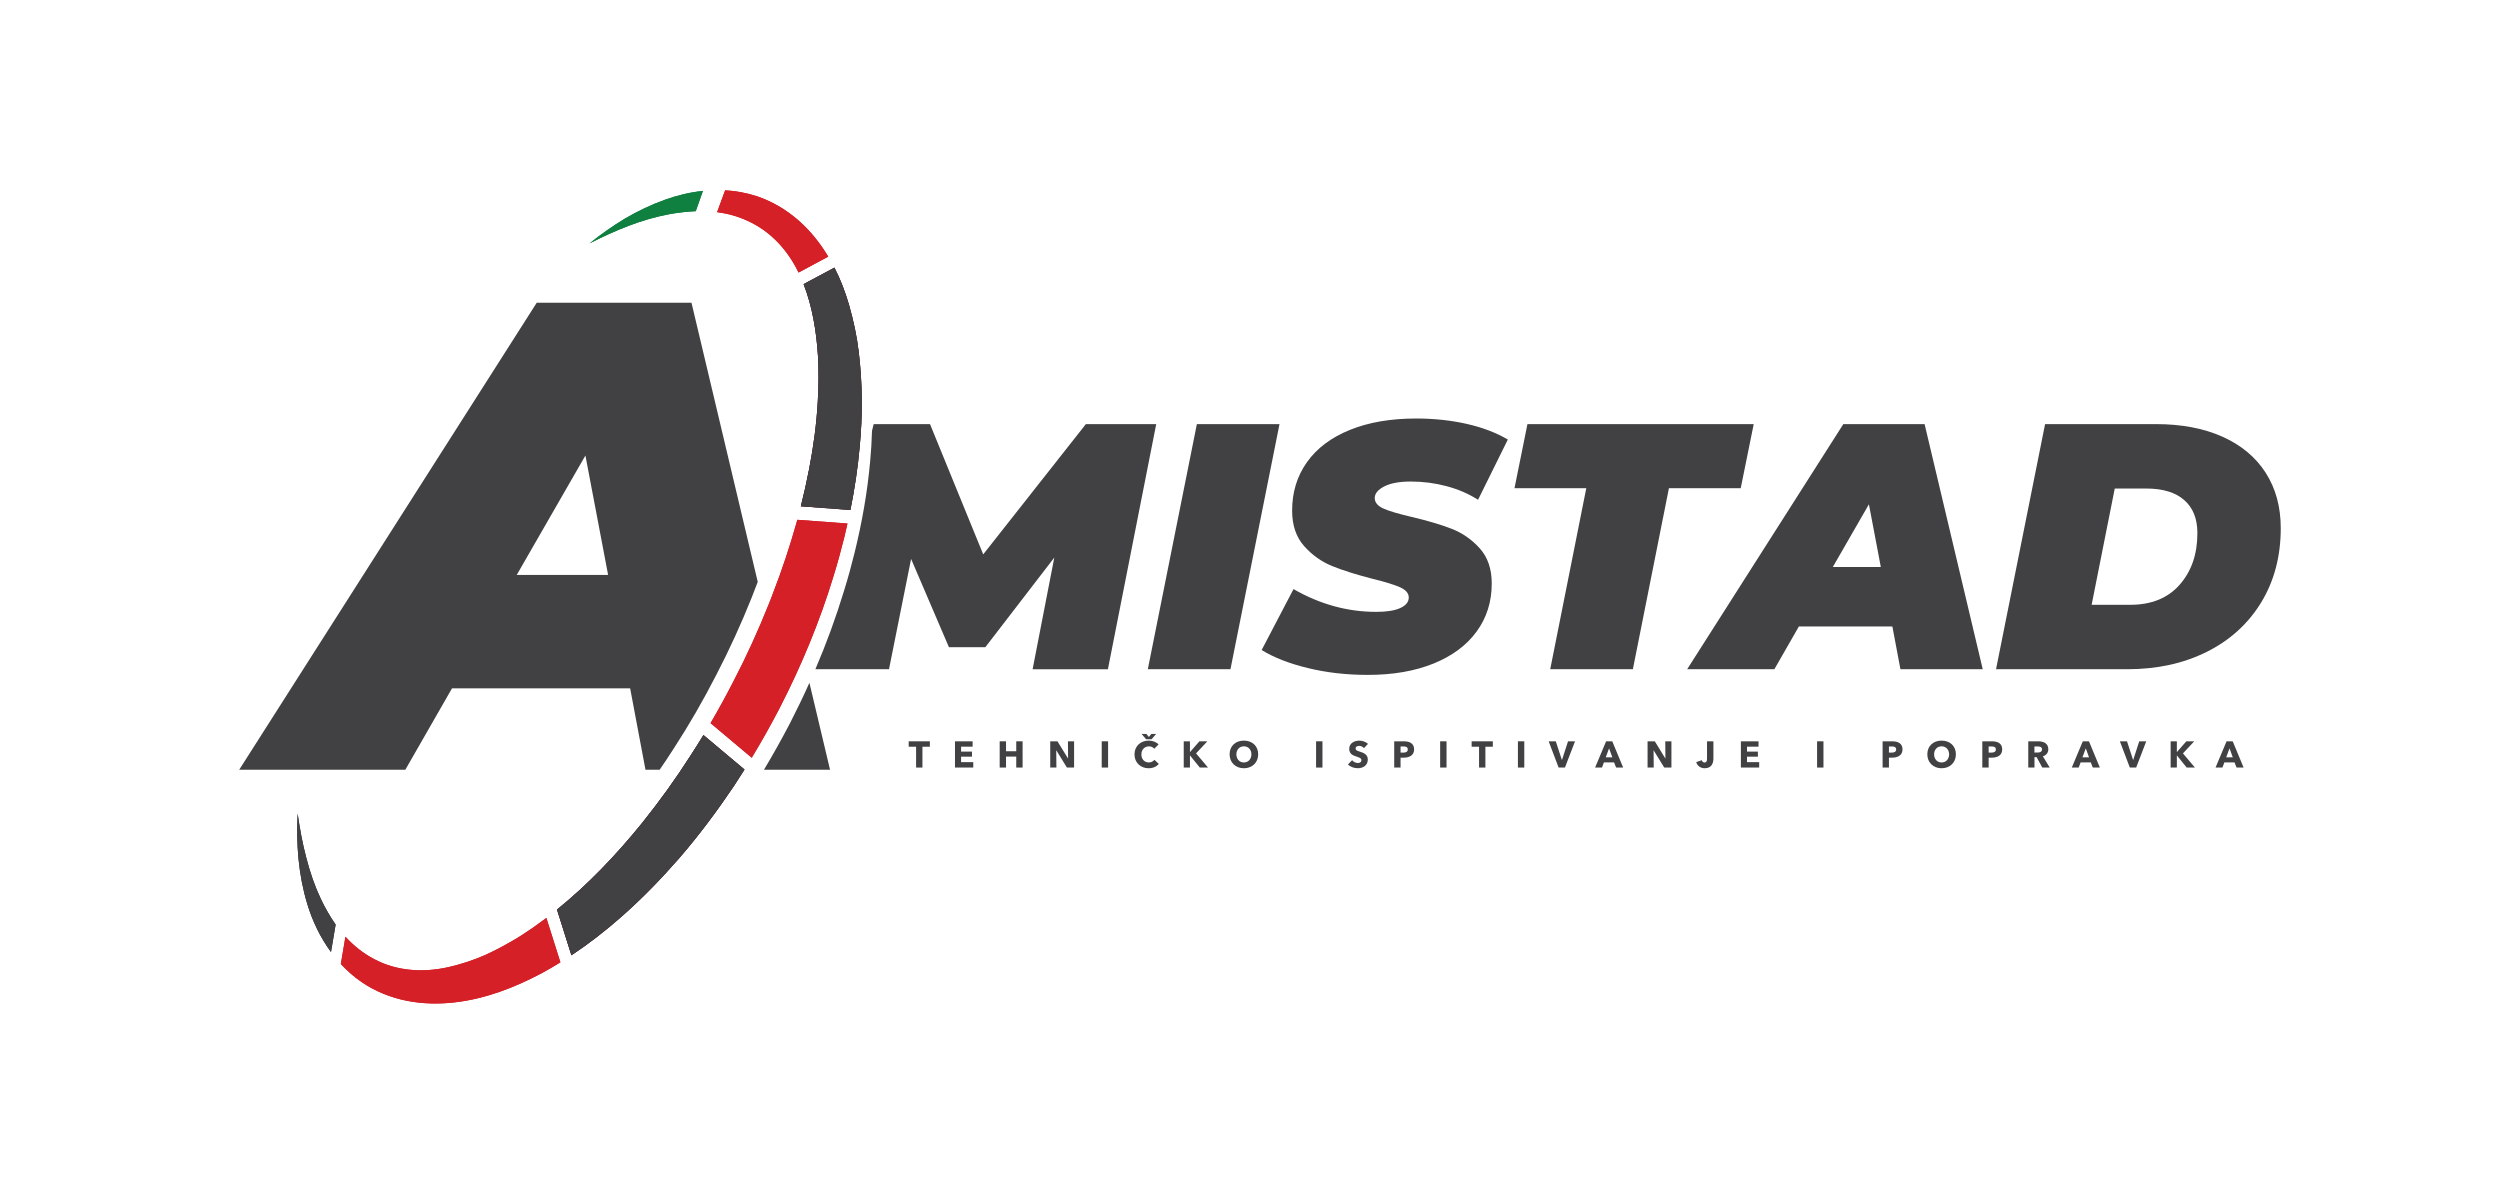 <?xml version="1.0" encoding="utf-8"?>
<!-- Generator: Adobe Illustrator 23.0.3, SVG Export Plug-In . SVG Version: 6.00 Build 0)  -->
<svg version="1.1" id="Layer_1" xmlns="http://www.w3.org/2000/svg" xmlns:xlink="http://www.w3.org/1999/xlink" x="0px" y="0px"
	 viewBox="0 0 1214.61 576" style="enable-background:new 0 0 1214.61 576;" xml:space="preserve">
<style type="text/css">
	.st0{fill:#414042;}
	.st1{fill-rule:evenodd;clip-rule:evenodd;fill:#D52027;}
	.st2{fill-rule:evenodd;clip-rule:evenodd;fill:#192E3B;}
	.st3{fill-rule:evenodd;clip-rule:evenodd;fill:#108040;}
	.st4{fill:#D52027;}
	.st5{fill:#108040;}
</style>
<g>
	<g>
		<path class="st0" d="M393.25,331.74c-2.97,6.64-6.14,13.19-9.44,19.63c-4,7.67-8.21,15.21-12.65,22.61h32.11L393.25,331.74z
			 M335.96,147.09h-75.2L116.21,373.98h80.71l22.68-39.55h86.55l7.45,39.55h6.88c2.36-3.41,4.65-6.88,6.9-10.39
			c7.47-11.5,14.35-23.44,20.64-35.74c6.37-12.23,12.11-24.84,17.24-37.67c0.73-1.82,1.45-3.64,2.12-5.5
			c0.25-0.66,0.51-1.32,0.76-1.97L335.96,147.09z M251.05,279.34l33.37-58.03l11.03,58.03H251.05z"/>
		<path class="st0" d="M527.56,206.05l-49.87,63.29l-25.85-63.29h-27.37l-0.81,3.27c-0.13,4.99-0.44,9.97-0.91,14.91
			c-1.35,15.06-4,29.88-7.57,44.37c-1.53,6.16-3.19,12.28-5.08,18.33c-3.95,13.04-8.63,25.79-13.95,38.21h35.77l10.73-53.59
			l18.38,42.89h17.69l33.51-43.56l-10.54,54.27h36.58l23.47-119.09H527.56z"/>
		<path class="st0" d="M581.49,206.05l-23.83,119.09h40.15l23.83-119.09H581.49z"/>
		<path class="st0" d="M705.27,256.91c-5.28-2.04-11.77-3.96-19.5-5.78c-6.34-1.47-10.91-2.83-13.69-4.08
			c-2.78-1.25-4.17-2.95-4.17-5.09c0-2.16,1.53-4.03,4.59-5.62c3.07-1.59,7.39-2.39,12.93-2.39c5.9,0,11.65,0.74,17.27,2.23
			c5.62,1.47,10.74,3.68,15.4,6.63l14.47-29.26c-5.57-3.29-12.18-5.82-19.83-7.57c-7.66-1.75-15.9-2.65-24.76-2.65
			c-12.36,0-23.07,1.86-32.14,5.53c-9.09,3.69-16.04,8.9-20.84,15.65c-4.82,6.76-7.23,14.62-7.23,23.58c0,7.15,1.96,12.9,5.87,17.27
			c3.91,4.37,8.48,7.61,13.69,9.7c5.21,2.11,11.8,4.17,19.75,6.21c6,1.48,10.41,2.83,13.17,4.08c2.78,1.25,4.18,2.9,4.18,4.94
			c0,2.16-1.37,3.86-4.1,5.11c-2.72,1.25-6.63,1.87-11.74,1.87c-13.95,0-27.34-3.69-40.15-11.06l-15.48,29.6
			c5.9,3.64,13.39,6.56,22.46,8.77s18.77,3.32,29.09,3.32c12.26,0,22.92-1.86,31.99-5.53c9.07-3.69,16.05-8.87,20.93-15.57
			c4.87-6.7,7.32-14.47,7.32-23.32c0-7.03-1.94-12.7-5.78-17.02C715.1,262.14,710.53,258.97,705.27,256.91z"/>
		<path class="st0" d="M742.1,206.05l-6.29,31.13h34.88l-17.52,87.96h40.15l17.52-87.96h34.88l6.31-31.13H742.1z"/>
		<path class="st0" d="M935.05,206.05h-39.48l-75.87,119.09h42.36l11.91-20.76h45.43l3.91,20.76h39.99L935.05,206.05z
			 M890.47,275.46L908,245l5.78,30.46H890.47z"/>
		<path class="st0" d="M1100.77,229.69c-4.87-7.59-11.89-13.44-21.01-17.52c-9.12-4.08-19.93-6.12-32.41-6.12h-53.76l-23.83,119.09
			h63.81c14.4,0,27.25-2.8,38.53-8.42c11.28-5.62,20.1-13.61,26.46-24c6.34-10.37,9.53-22.43,9.53-36.16
			C1108.09,246.25,1105.64,237.3,1100.77,229.69z M1059,284.06c-5.73,6.53-13.74,9.78-24.07,9.78h-18.72l11.23-56.49h15.31
			c8.04,0,14.2,1.87,18.45,5.62c4.27,3.74,6.39,9.07,6.39,16C1067.6,269.17,1064.73,277.53,1059,284.06z"/>
		<g>
			<g>
				<path class="st1" d="M387.98,107.12c-6.12-5.36-13.26-9.52-20.75-11.94c-4.97-1.57-9.97-2.44-14.93-2.72l-3.9,10.61
					c5.2,0.68,10.21,2.07,14.83,4.24c10.94,4.9,19.41,14.02,24.74,25.1l14.43-7.73C398.51,118.17,393.71,112.14,387.98,107.12z
					 M417.22,171.1c-0.9-7.71-2.56-15.41-4.74-23c-1.79-6.15-4.08-12.25-7.08-18.07l-14.97,8.02c4.2,10.73,6.17,22.66,6.96,34.6
					c0.43,7.43,0.37,14.89-0.07,22.39c-0.61,10.97-2.08,21.93-4.2,32.81c-1.17,6.08-2.52,12.13-4.03,18.13l24.07,1.78
					c2.05-10.14,3.6-20.43,4.53-30.84C419.12,201.87,419.07,186.47,417.22,171.1z M387.37,252.54c-0.15,0.55-0.3,1.09-0.45,1.64
					c-3.22,11.39-6.96,22.69-11.26,33.77c-0.66,1.84-1.39,3.67-2.13,5.5c-5.11,12.82-10.85,25.45-17.23,37.66
					c-3.51,6.86-7.2,13.6-11.08,20.22l20.01,16.82c4.76-7.87,9.27-15.91,13.52-24.09c10.57-20.54,19.51-42.07,26.3-64.43
					c1.88-6.05,3.53-12.17,5.08-18.33c0.57-2.31,1.11-4.62,1.62-6.95L387.37,252.54z M341.76,357.13c-1.98,3.27-4.02,6.52-6.1,9.72
					c-7.38,11.57-15.39,22.66-23.93,33.29c-12.42,15.29-26.07,29.63-41.12,41.78l7.01,22.19c8.46-5.61,16.46-11.84,24.05-18.52
					c10.15-8.9,19.54-18.59,28.41-28.76c9.54-11.04,18.26-22.75,26.44-34.89c1.76-2.66,3.48-5.35,5.18-8.06L341.76,357.13z
					 M265.45,445.96c-0.21,0.17-0.43,0.33-0.64,0.49c-3.83,2.88-7.76,5.61-11.76,8.19c-5.58,3.44-11.26,6.6-17.15,9.27
					c-5.88,2.6-11.93,4.59-18.05,5.97c-12.22,2.74-24.99,2.01-36.08-3.91c-5.13-2.68-9.84-6.36-13.94-10.87l-2.24,13.26
					c3,3.23,6.35,6.19,10.06,8.75c6.62,4.54,14.22,7.56,21.92,9.1c7.75,1.56,15.6,1.65,23.19,0.81
					c15.24-1.73,29.33-7.27,42.35-14.16c3.11-1.69,6.17-3.46,9.16-5.32L265.45,445.96z"/>
				<path class="st2" d="M417.22,171.1c-0.9-7.71-2.56-15.41-4.74-23c-1.79-6.15-4.08-12.25-7.08-18.07l-14.97,8.02
					c4.2,10.73,6.17,22.66,6.96,34.6c0.43,7.43,0.37,14.89-0.07,22.39c-0.61,10.97-2.08,21.93-4.2,32.81
					c-1.17,6.08-2.52,12.13-4.03,18.13l24.07,1.78c2.05-10.14,3.6-20.43,4.53-30.84C419.12,201.87,419.07,186.47,417.22,171.1z
					 M341.76,357.13c-1.98,3.27-4.02,6.52-6.1,9.72c-7.38,11.57-15.39,22.66-23.93,33.29c-12.42,15.29-26.07,29.63-41.12,41.78
					l7.01,22.19c8.46-5.61,16.46-11.84,24.05-18.52c10.15-8.9,19.54-18.59,28.41-28.76c9.54-11.04,18.26-22.75,26.44-34.89
					c1.76-2.66,3.48-5.35,5.18-8.06L341.76,357.13z M155.85,436.69c-2.98-6.32-5.29-13.11-7.06-20.06
					c-1.88-6.98-3.12-14.15-4.18-21.36c-0.76,14.52,0.28,29.43,4.7,44c2.45,8.11,6.25,16.15,11.5,23.28l2.26-13.37
					C160.35,445.33,157.98,441.11,155.85,436.69z"/>
				<path class="st3" d="M341.52,92.75l-3.49,9.86c-4.31,0.16-8.68,0.72-13.02,1.49c-13.25,2.47-26.14,7.81-38.59,14.17
					c5.46-4.44,11.26-8.47,17.32-12.15c6.13-3.56,12.56-6.66,19.34-9.09C328.91,94.94,335.12,93.41,341.52,92.75z"/>
			</g>
			<path class="st0" d="M155.85,436.69c2.13,4.42,4.5,8.64,7.22,12.49l-2.26,13.37c-5.25-7.13-9.05-15.17-11.5-23.28
				c-4.42-14.57-5.46-29.48-4.7-44c1.06,7.21,2.3,14.38,4.18,21.36C150.56,423.58,152.87,430.37,155.85,436.69z"/>
			<path class="st4" d="M265.45,445.96l6.82,21.58c-2.99,1.86-6.05,3.63-9.16,5.32c-13.02,6.89-27.11,12.43-42.35,14.16
				c-7.59,0.84-15.44,0.75-23.19-0.81c-7.7-1.54-15.3-4.56-21.92-9.1c-3.71-2.56-7.06-5.52-10.06-8.75l2.24-13.26
				c4.1,4.51,8.81,8.19,13.94,10.87c11.09,5.92,23.86,6.65,36.08,3.91c6.12-1.38,12.17-3.37,18.05-5.97
				c5.89-2.67,11.57-5.83,17.15-9.27c4-2.58,7.93-5.31,11.76-8.19C265.02,446.29,265.24,446.13,265.45,445.96z"/>
			<path class="st0" d="M341.76,357.13l19.94,16.75c-1.7,2.71-3.42,5.4-5.18,8.06c-8.18,12.14-16.9,23.85-26.44,34.89
				c-8.87,10.17-18.26,19.86-28.41,28.76c-7.59,6.68-15.59,12.91-24.05,18.52l-7.01-22.19c15.05-12.15,28.7-26.49,41.12-41.78
				c8.54-10.63,16.55-21.72,23.93-33.29C337.74,363.65,339.78,360.4,341.76,357.13z"/>
			<path class="st4" d="M387.37,252.54l24.38,1.81c-0.51,2.33-1.05,4.64-1.62,6.95c-1.55,6.16-3.2,12.28-5.08,18.33
				c-6.79,22.36-15.73,43.89-26.3,64.43c-4.25,8.18-8.76,16.22-13.52,24.09l-20.01-16.82c3.88-6.62,7.57-13.36,11.08-20.22
				c6.38-12.21,12.12-24.84,17.23-37.66c0.74-1.83,1.47-3.66,2.13-5.5c4.3-11.08,8.04-22.38,11.26-33.77
				C387.07,253.63,387.22,253.09,387.37,252.54z"/>
			<path class="st5" d="M341.52,92.75l-3.49,9.86c-4.31,0.16-8.68,0.72-13.02,1.49c-13.25,2.47-26.14,7.81-38.59,14.17
				c5.46-4.44,11.26-8.47,17.32-12.15c6.13-3.56,12.56-6.66,19.34-9.09C328.91,94.94,335.12,93.41,341.52,92.75z"/>
			<path class="st4" d="M402.4,124.68l-14.43,7.73c-5.33-11.08-13.8-20.2-24.74-25.1c-4.62-2.17-9.63-3.56-14.83-4.24l3.9-10.61
				c4.96,0.28,9.96,1.15,14.93,2.72c7.49,2.42,14.63,6.58,20.75,11.94C393.71,112.14,398.51,118.17,402.4,124.68z"/>
			<path class="st0" d="M417.69,216.92c-0.93,10.41-2.48,20.7-4.53,30.84l-24.07-1.78c1.51-6,2.86-12.05,4.03-18.13
				c2.12-10.88,3.59-21.84,4.2-32.81c0.44-7.5,0.5-14.96,0.07-22.39c-0.79-11.94-2.76-23.87-6.96-34.6l14.97-8.02
				c3,5.82,5.29,11.92,7.08,18.07c2.18,7.59,3.84,15.29,4.74,23C419.07,186.47,419.12,201.87,417.69,216.92z"/>
		</g>
	</g>
	<g>
		<path class="st0" d="M448.16,362.79v10.12h-3.08v-10.12h-3.6v-2.63h10.28v2.63H448.16z"/>
		<path class="st0" d="M463.97,372.91v-12.75h8.57v2.61h-5.6v2.39h5.29v2.47h-5.29v2.65h5.92v2.63H463.97z"/>
		<path class="st0" d="M493.74,372.91v-5.33h-4.97v5.33h-3.08v-12.75h3.08v4.83h4.97v-4.83h3.08v12.75H493.74z"/>
		<path class="st0" d="M518.35,372.91l-5.13-8.34h-0.05l0.07,8.34h-2.99v-12.75h3.51l5.11,8.32h0.05l-0.07-8.32h2.99v12.75H518.35z"
			/>
		<path class="st0" d="M535.26,372.91v-12.75h3.1v12.75H535.26z"/>
		<path class="st0" d="M558.05,373.25c-3.92,0-6.86-2.74-6.86-6.73c0-4.09,3.03-6.7,6.91-6.7c1.78,0,3.71,0.65,4.77,1.87l-2.09,2.09
			c-0.58-0.79-1.6-1.17-2.58-1.17c-2.14,0-3.67,1.66-3.67,3.91c0,2.32,1.49,3.91,3.62,3.91c1.21,0,2.16-0.54,2.7-1.3l2.14,2.02
			C561.89,372.44,560.2,373.25,558.05,373.25z M559.49,359.16h-2.65l-2.23-2.59h2.34l1.22,1.46l1.22-1.46h2.3L559.49,359.16z"/>
		<path class="st0" d="M582.91,372.91l-4.74-5.87h-0.04v5.87h-3.02v-12.75h3.02v5.19h0.05l4.55-5.19h3.85l-5.49,5.87l5.82,6.88
			H582.91z"/>
		<path class="st0" d="M604.33,373.25c-3.98,0-6.93-2.74-6.93-6.77c0-4.09,2.95-6.66,6.93-6.66c4,0,6.95,2.57,6.95,6.66
			C611.28,370.52,608.33,373.25,604.33,373.25z M604.33,362.59c-2.16,0-3.64,1.66-3.64,3.89c0,2.3,1.49,3.96,3.64,3.96
			s3.66-1.66,3.66-3.96C607.99,364.25,606.49,362.59,604.33,362.59z"/>
		<path class="st0" d="M639.41,372.91v-12.75h3.1v12.75H639.41z"/>
		<path class="st0" d="M662.67,363.48c-0.52-0.67-1.48-1.1-2.27-1.1c-0.79,0-1.78,0.27-1.78,1.28c0,0.85,0.76,1.12,1.96,1.49
			c1.73,0.56,3.96,1.3,3.96,3.84c0,2.93-2.36,4.25-4.88,4.25c-1.82,0-3.66-0.67-4.77-1.84l2.02-2.05c0.61,0.77,1.75,1.35,2.75,1.35
			c0.94,0,1.76-0.36,1.76-1.39c0-0.97-0.97-1.28-2.65-1.82c-1.62-0.52-3.26-1.35-3.26-3.65c0-2.83,2.56-4,4.93-4
			c1.44,0,3.06,0.54,4.18,1.57L662.67,363.48z"/>
		<path class="st0" d="M681.98,368.1h-1.53v4.81h-3.08v-12.75h4.68c2.79,0,4.99,1.01,4.99,3.93
			C687.04,367.04,684.65,368.1,681.98,368.1z M681.8,362.65h-1.35v3.01h1.3c1.15,0,2.21-0.34,2.21-1.55
			C683.96,362.88,682.9,362.65,681.8,362.65z"/>
		<path class="st0" d="M699.69,372.91v-12.75h3.1v12.75H699.69z"/>
		<path class="st0" d="M721.67,362.79v10.12h-3.08v-10.12h-3.6v-2.63h10.28v2.63H721.67z"/>
		<path class="st0" d="M737.47,372.91v-12.75h3.1v12.75H737.47z"/>
		<path class="st0" d="M760.32,372.91h-3.08l-4.83-12.75h3.46l2.95,9.04h0.07l2.93-9.04h3.4L760.32,372.91z"/>
		<path class="st0" d="M785.18,372.91l-0.99-2.5h-4.93l-0.94,2.5h-3.35l5.35-12.75h2.99l5.29,12.75H785.18z M781.76,363.57
			l-1.62,4.38h3.21L781.76,363.57z"/>
		<path class="st0" d="M808.56,372.91l-5.13-8.34h-0.05l0.07,8.34h-2.99v-12.75h3.51l5.11,8.32h0.05l-0.07-8.32h2.99v12.75H808.56z"
			/>
		<path class="st0" d="M828.25,373.25c-2.14,0-3.67-1.24-4.14-2.99l2.72-0.92c0.16,0.67,0.63,1.12,1.28,1.12
			c1.01,0,1.24-0.77,1.24-1.89v-8.41h3.1v8.39C832.44,370.57,831.72,373.25,828.25,373.25z"/>
		<path class="st0" d="M845.8,372.91v-12.75h8.57v2.61h-5.6v2.39h5.29v2.47h-5.29v2.65h5.92v2.63H845.8z"/>
		<path class="st0" d="M882.82,372.91v-12.75h3.1v12.75H882.82z"/>
		<path class="st0" d="M919.26,368.1h-1.53v4.81h-3.08v-12.75h4.68c2.79,0,4.99,1.01,4.99,3.93
			C924.32,367.04,921.92,368.1,919.26,368.1z M919.08,362.65h-1.35v3.01h1.3c1.15,0,2.21-0.34,2.21-1.55
			C921.24,362.88,920.17,362.65,919.08,362.65z"/>
		<path class="st0" d="M943.31,373.25c-3.98,0-6.93-2.74-6.93-6.77c0-4.09,2.95-6.66,6.93-6.66c4,0,6.95,2.57,6.95,6.66
			C950.26,370.52,947.3,373.25,943.31,373.25z M943.31,362.59c-2.16,0-3.64,1.66-3.64,3.89c0,2.3,1.49,3.96,3.64,3.96
			s3.66-1.66,3.66-3.96C946.96,364.25,945.47,362.59,943.31,362.59z"/>
		<path class="st0" d="M967.7,368.1h-1.53v4.81h-3.08v-12.75h4.68c2.79,0,4.99,1.01,4.99,3.93
			C972.75,367.04,970.36,368.1,967.7,368.1z M967.52,362.65h-1.35v3.01h1.3c1.15,0,2.21-0.34,2.21-1.55
			C969.68,362.88,968.61,362.65,967.52,362.65z"/>
		<path class="st0" d="M992.23,372.91l-2.75-5.06h-1.04v5.06h-3.02v-12.75h4.86c2.45,0,4.88,0.94,4.88,3.85
			c0,1.71-1.01,2.93-2.65,3.44l3.33,5.46H992.23z M990.05,362.65h-1.64v2.97h1.46c0.99,0,2.23-0.25,2.23-1.55
			C992.1,362.88,990.97,362.65,990.05,362.65z"/>
		<path class="st0" d="M1016.78,372.91l-0.99-2.5h-4.93l-0.94,2.5h-3.35l5.35-12.75h2.99l5.29,12.75H1016.78z M1013.36,363.57
			l-1.62,4.38h3.21L1013.36,363.57z"/>
		<path class="st0" d="M1037.84,372.91h-3.08l-4.83-12.75h3.46l2.95,9.04h0.07l2.93-9.04h3.4L1037.84,372.91z"/>
		<path class="st0" d="M1062.39,372.91l-4.74-5.87h-0.04v5.87h-3.02v-12.75h3.02v5.19h0.05l4.55-5.19h3.85l-5.49,5.87l5.82,6.88
			H1062.39z"/>
		<path class="st0" d="M1086.62,372.91l-0.99-2.5h-4.93l-0.94,2.5h-3.35l5.35-12.75h2.99l5.29,12.75H1086.62z M1083.2,363.57
			l-1.62,4.38h3.21L1083.2,363.57z"/>
	</g>
</g>
</svg>
